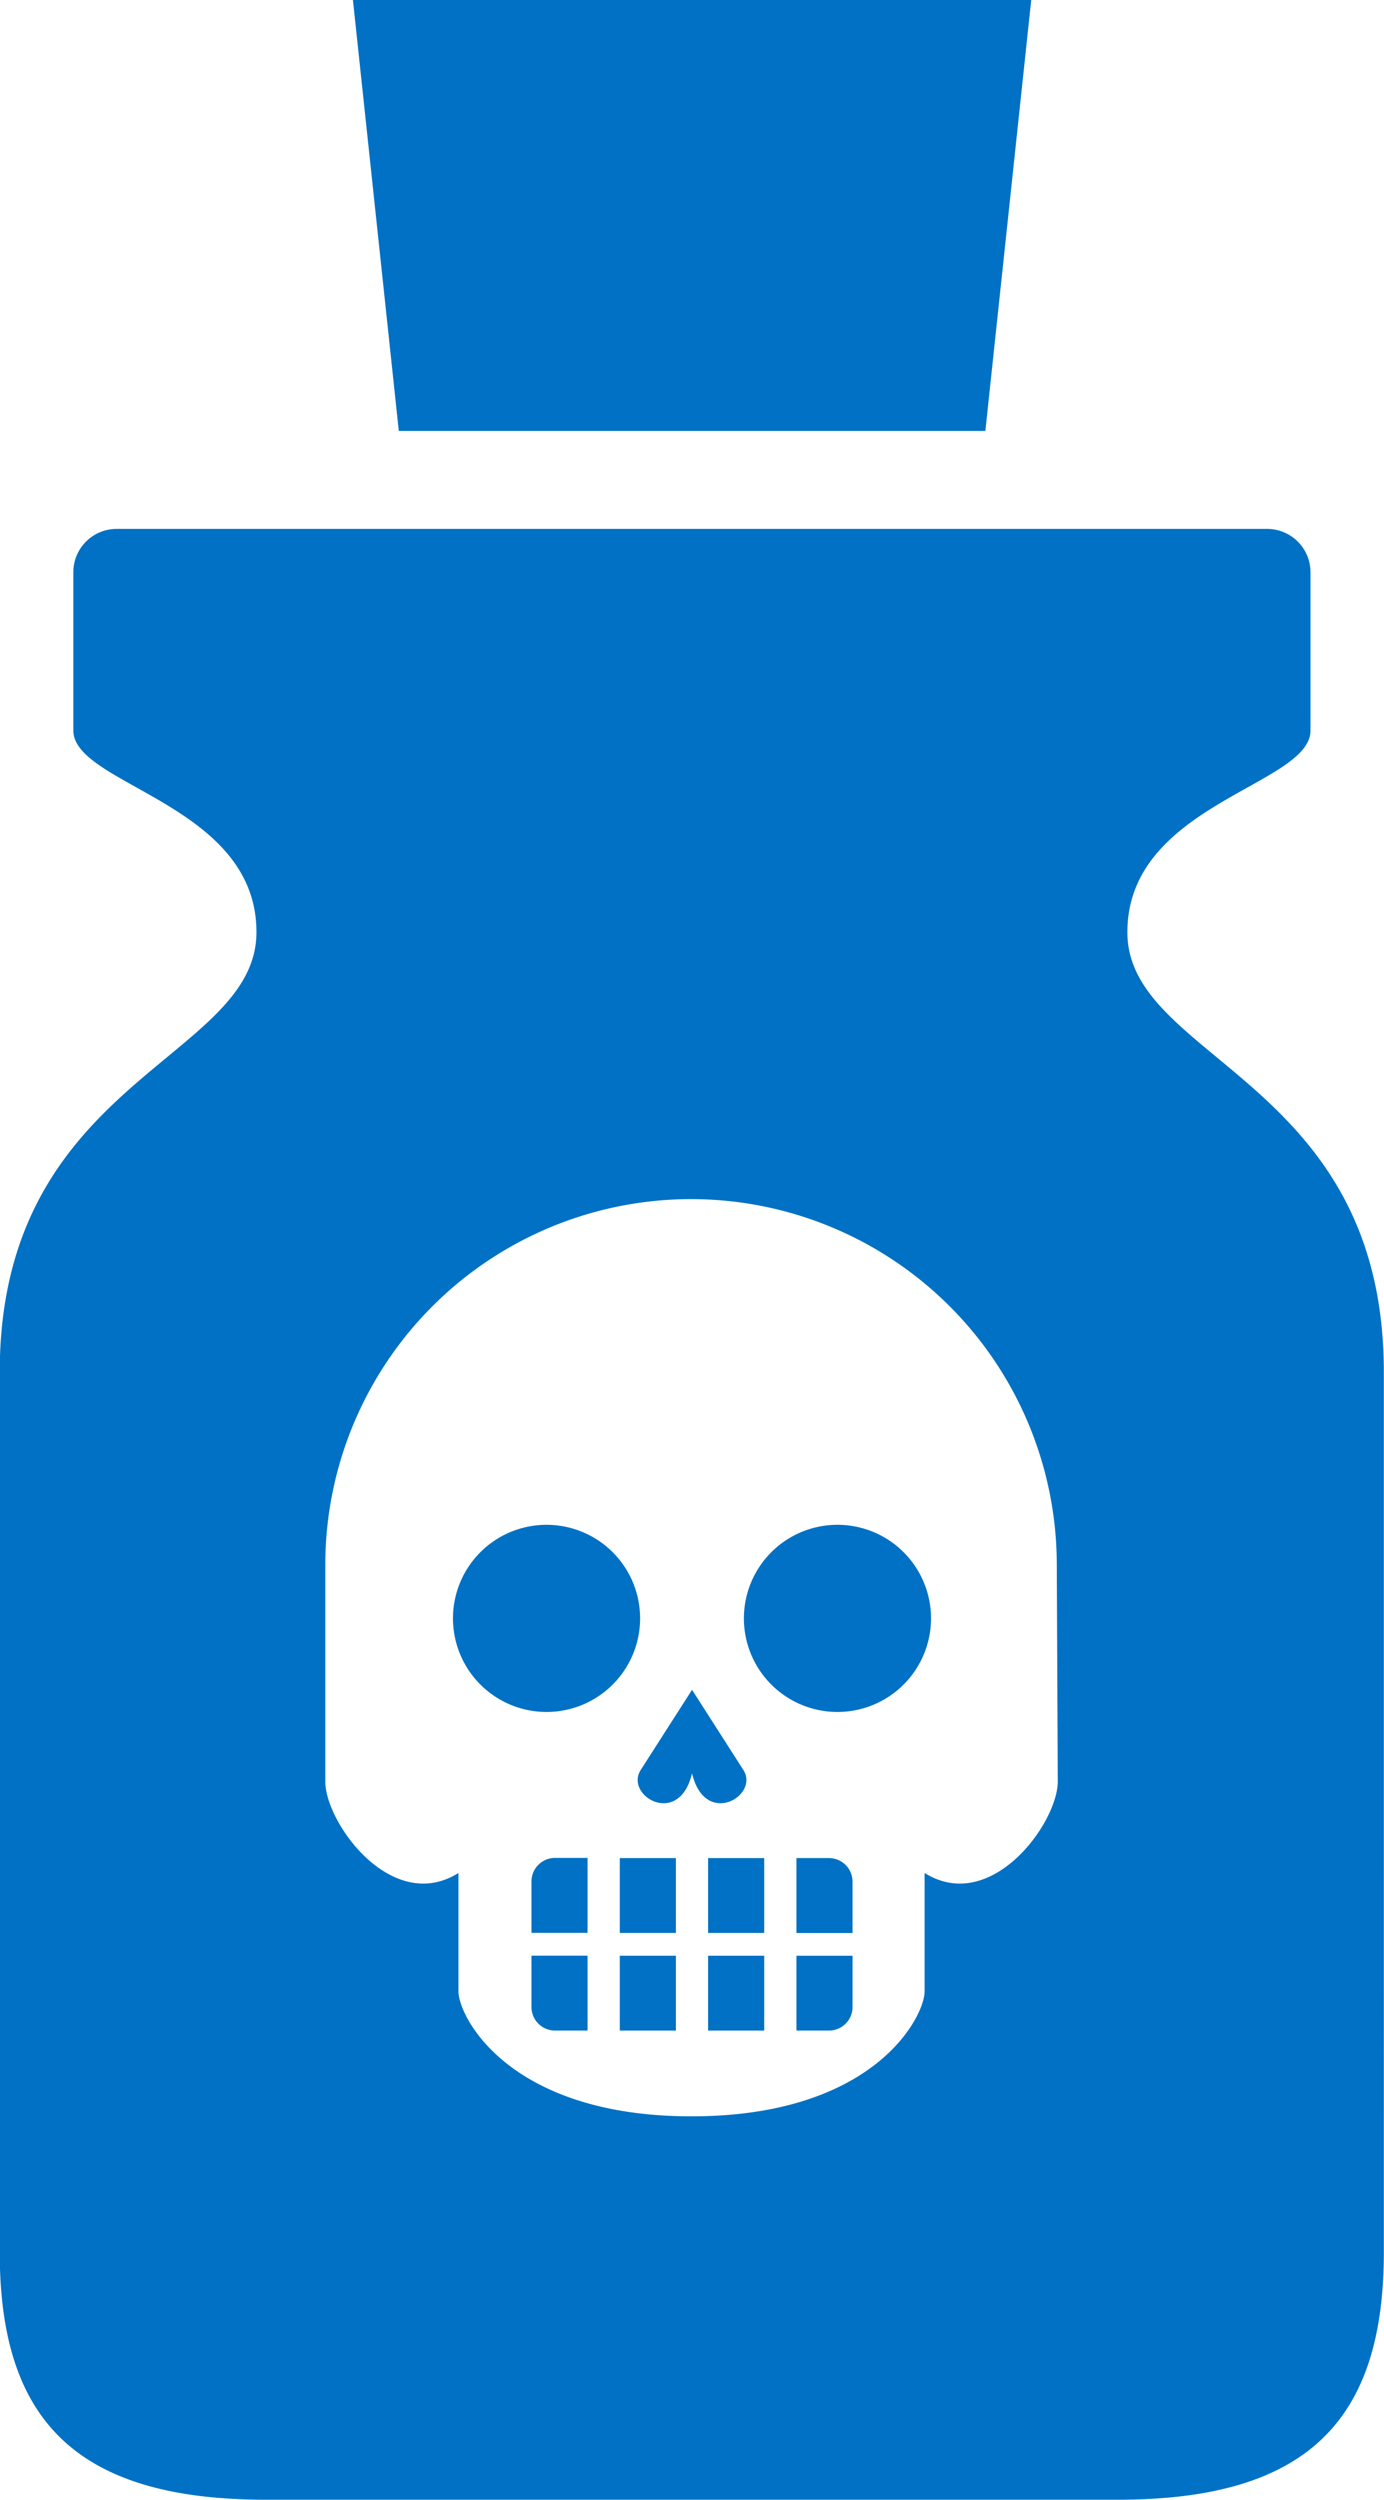<svg xmlns="http://www.w3.org/2000/svg" width="16.627" height="30.026" viewBox="0 0 16.627 30.026">
  <g id="毒薬の無料イラスト" transform="translate(-114.235)">
    <path id="パス_1267" data-name="パス 1267" d="M194.125,5.176,194.676,0h-8.149l.551,5.176Z" transform="translate(-68.052)" fill="#0071c4"/>
    <rect id="長方形_521" data-name="長方形 521" width="0.674" height="0.899" transform="translate(121.681 23.491)" fill="#0071c4"/>
    <path id="パス_1268" data-name="パス 1268" d="M208.164,312.311a1.124,1.124,0,1,0,1.124,1.123A1.124,1.124,0,0,0,208.164,312.311Z" transform="translate(-87.363 -293.996)" fill="#0071c4"/>
    <rect id="長方形_522" data-name="長方形 522" width="0.674" height="0.899" transform="translate(121.681 22.318)" fill="#0071c4"/>
    <path id="パス_1269" data-name="パス 1269" d="M246.132,347.061l-.618-.965-.618.965c-.193.309.463.695.618.038C245.669,347.756,246.325,347.37,246.132,347.061Z" transform="translate(-122.965 -325.799)" fill="#0071c4"/>
    <path id="パス_1270" data-name="パス 1270" d="M223.109,401.188a.283.283,0,0,0,.283.284h.391v-.9h-.674Z" transform="translate(-102.489 -377.082)" fill="#0071c4"/>
    <path id="パス_1271" data-name="パス 1271" d="M223.109,380.854v.615h.674v-.9h-.391A.283.283,0,0,0,223.109,380.854Z" transform="translate(-102.489 -358.253)" fill="#0071c4"/>
    <path id="パス_1272" data-name="パス 1272" d="M267.766,312.311a1.124,1.124,0,1,0,1.123,1.123A1.124,1.124,0,0,0,267.766,312.311Z" transform="translate(-143.469 -293.996)" fill="#0071c4"/>
    <path id="パス_1273" data-name="パス 1273" d="M277.784,380.571h-.391v.9h.674v-.615A.283.283,0,0,0,277.784,380.571Z" transform="translate(-153.59 -358.253)" fill="#0071c4"/>
    <rect id="長方形_523" data-name="長方形 523" width="0.674" height="0.899" transform="translate(122.742 23.491)" fill="#0071c4"/>
    <rect id="長方形_524" data-name="長方形 524" width="0.674" height="0.899" transform="translate(122.742 22.318)" fill="#0071c4"/>
    <path id="パス_1274" data-name="パス 1274" d="M127.779,113.135c0-1.542,2.2-1.762,2.2-2.423v-1.9a.521.521,0,0,0-.521-.521H115.636a.52.52,0,0,0-.52.52v1.9c0,.661,2.2.881,2.2,2.423s-3.084,1.762-3.084,5.285v10.571c0,1.982.881,2.973,3.194,2.973h10.241c2.313,0,3.193-.991,3.193-2.973V118.42C130.862,114.9,127.779,114.676,127.779,113.135Zm-.836,10.2c0,.5-.8,1.6-1.6,1.1v1.423c0,.3-.6,1.5-2.8,1.5s-2.8-1.2-2.8-1.5v-1.423c-.8.5-1.6-.6-1.6-1.1v-2.6a4.394,4.394,0,1,1,8.788,0Z" transform="translate(0 -101.938)" fill="#0071c4"/>
    <path id="パス_1275" data-name="パス 1275" d="M277.393,401.473h.391a.283.283,0,0,0,.283-.284v-.615h-.674Z" transform="translate(-153.59 -377.083)" fill="#0071c4"/>
  </g>
</svg>
